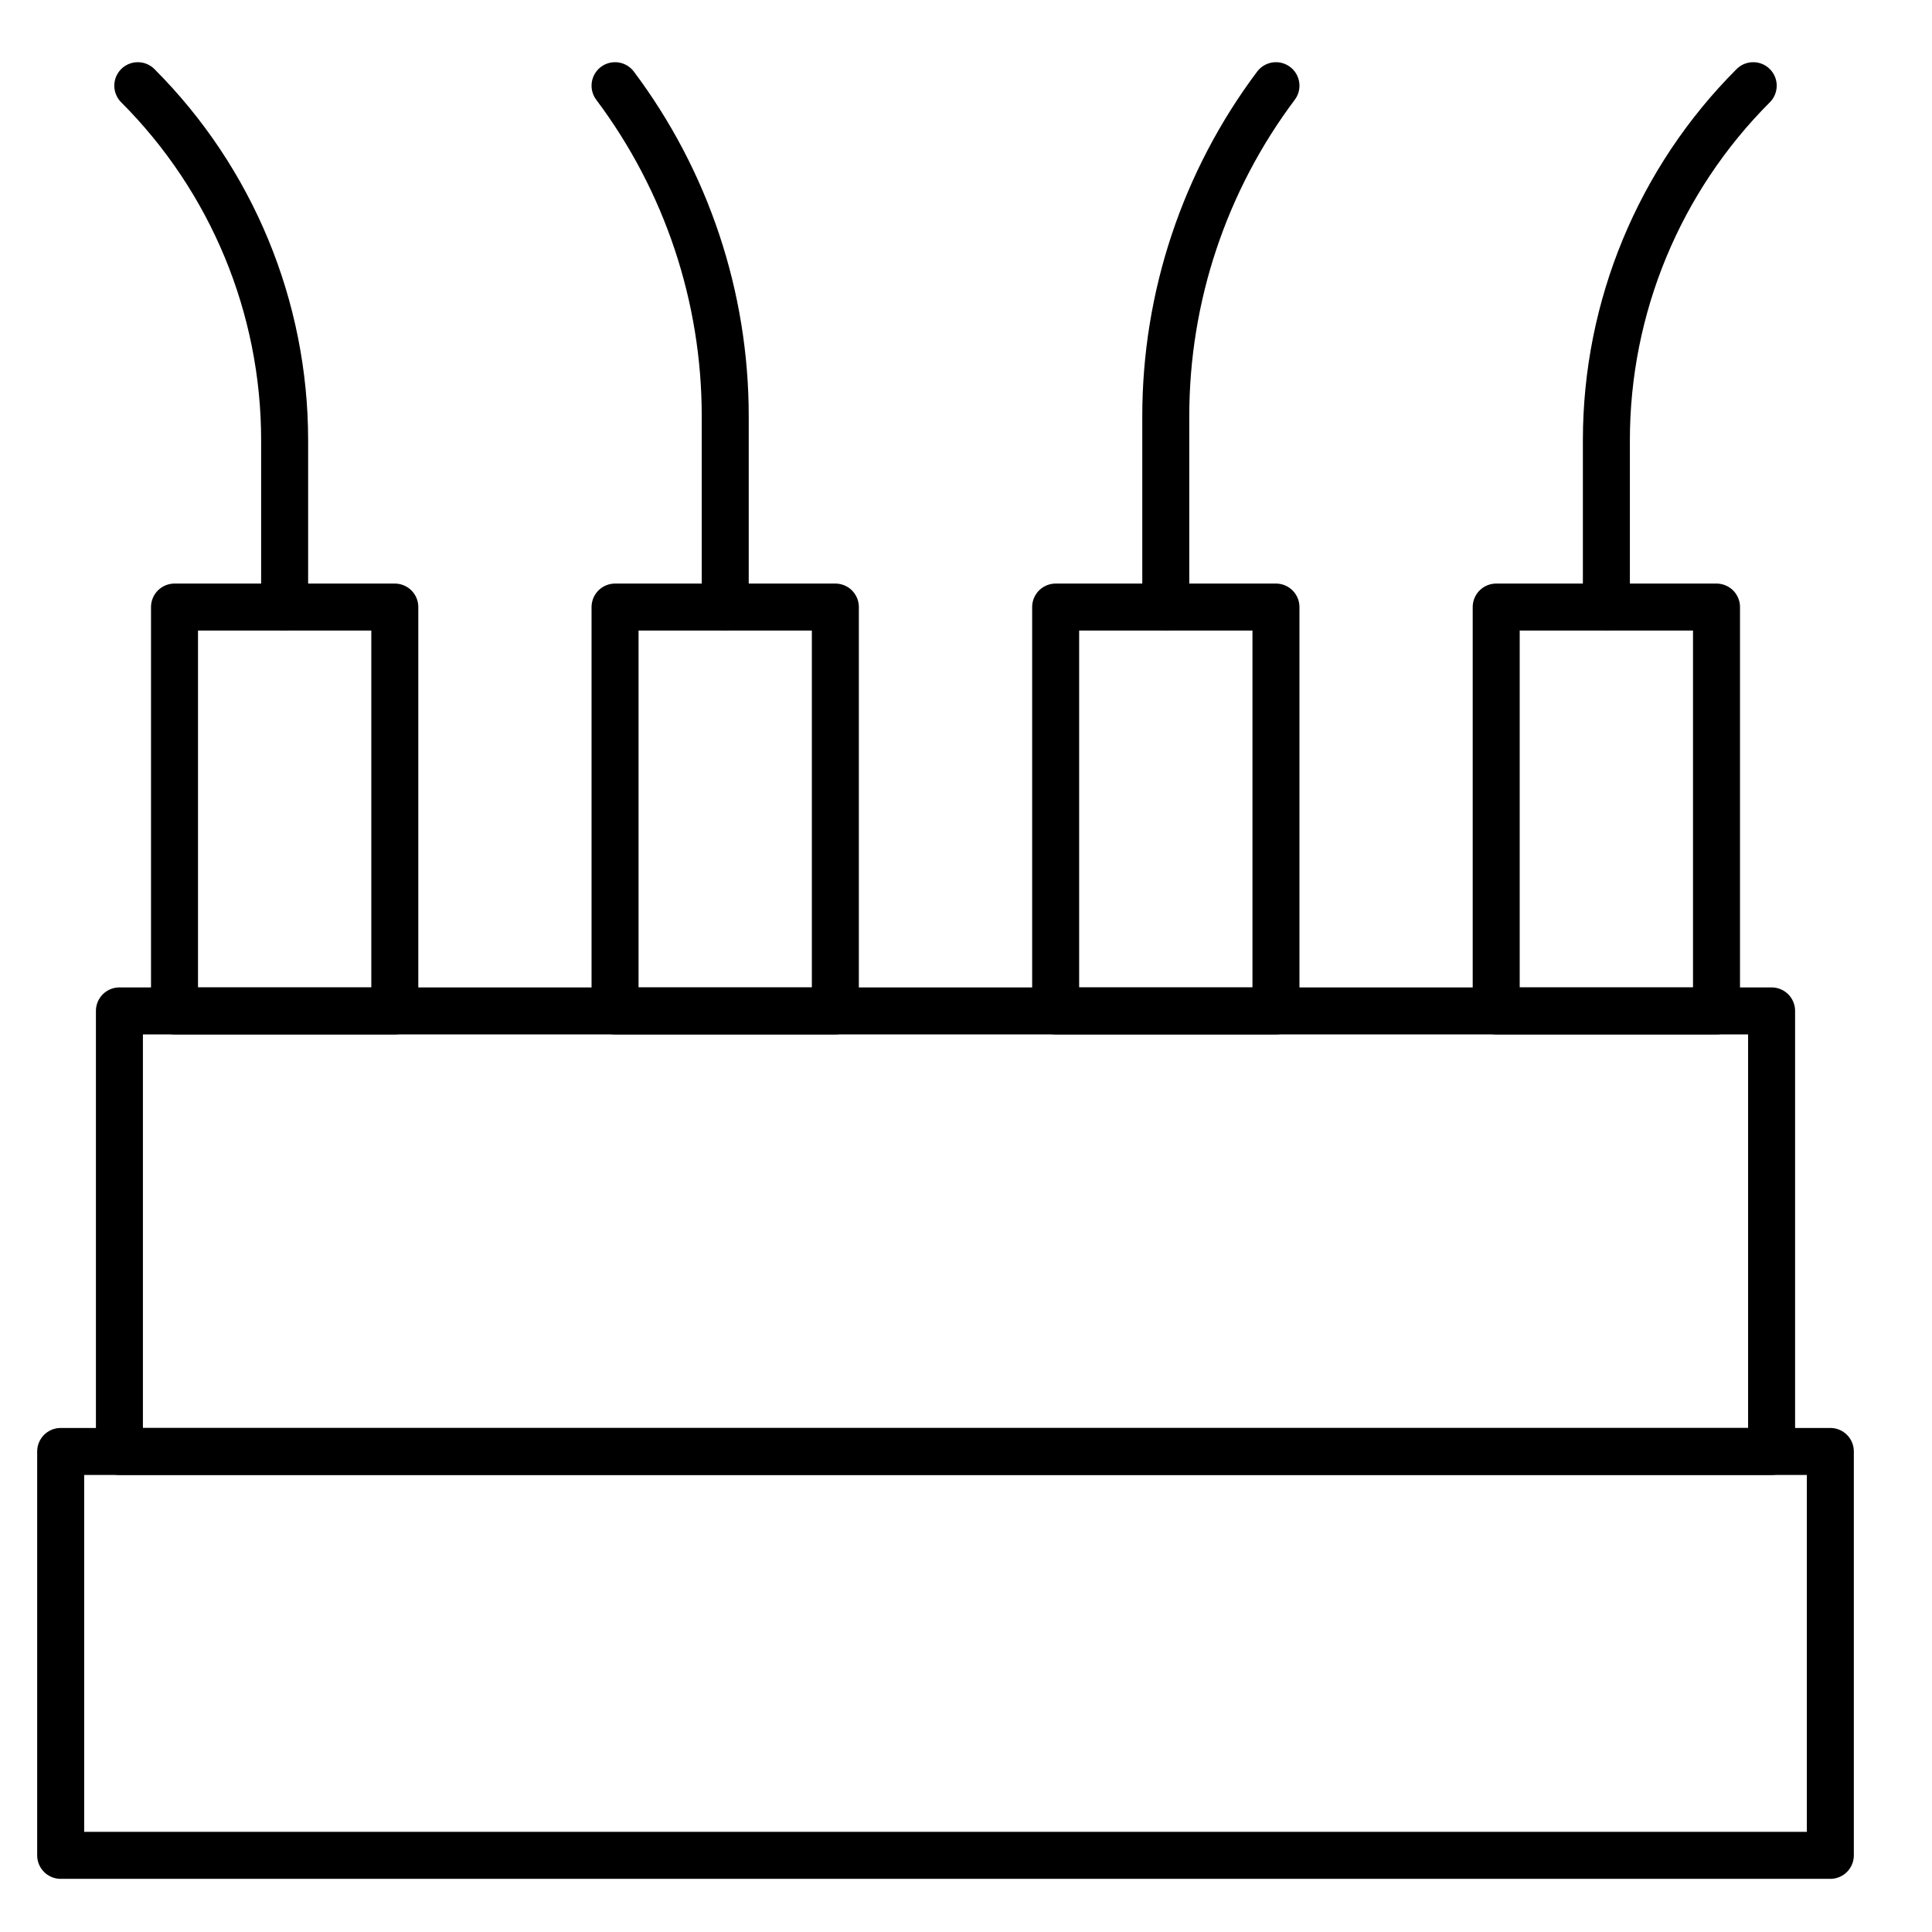 <svg width="37" height="37" viewBox="0 0 37 37" fill="none" xmlns="http://www.w3.org/2000/svg">
<g clip-path="url(#clip0_1557_404)">
<path d="M35.053 27.797H1.162V35.532H35.053V27.797Z" stroke="black" stroke-width="0.9" stroke-miterlimit="10" stroke-linecap="round" stroke-linejoin="round"/>
<path d="M33.928 19.36H2.287V27.797H33.928V19.36Z" stroke="black" stroke-width="0.9" stroke-miterlimit="10" stroke-linecap="round" stroke-linejoin="round"/>
<path d="M32.873 11.626H28.654V19.36H32.873V11.626Z" stroke="black" stroke-width="0.9" stroke-miterlimit="10" stroke-linecap="round" stroke-linejoin="round"/>
<path d="M24.436 11.626H20.217V19.36H24.436V11.626Z" stroke="black" stroke-width="0.9" stroke-miterlimit="10" stroke-linecap="round" stroke-linejoin="round"/>
<path d="M3.342 19.36L7.561 19.36L7.561 11.626L3.342 11.626L3.342 19.36Z" stroke="black" stroke-width="0.9" stroke-miterlimit="10" stroke-linecap="round" stroke-linejoin="round"/>
<path d="M11.779 19.36L15.998 19.36L15.998 11.626L11.779 11.626L11.779 19.36Z" stroke="black" stroke-width="0.9" stroke-miterlimit="10" stroke-linecap="round" stroke-linejoin="round"/>
<path d="M33.576 1.641C31.775 3.442 30.764 5.884 30.764 8.431V11.626" stroke="black" stroke-width="0.9" stroke-miterlimit="10" stroke-linecap="round" stroke-linejoin="round"/>
<path d="M24.436 1.641C23.066 3.467 22.326 5.687 22.326 7.969V11.626" stroke="black" stroke-width="0.9" stroke-miterlimit="10" stroke-linecap="round" stroke-linejoin="round"/>
<path d="M2.639 1.641C4.44 3.442 5.451 5.884 5.451 8.431V11.626" stroke="black" stroke-width="0.9" stroke-miterlimit="10" stroke-linecap="round" stroke-linejoin="round"/>
<path d="M11.779 1.641C13.149 3.467 13.889 5.687 13.889 7.969V11.626" stroke="black" stroke-width="0.9" stroke-miterlimit="10" stroke-linecap="round" stroke-linejoin="round"/>
</g>
<defs>
<clipPath id="clip0_1557_404">
<rect width="36" height="36" fill="white" transform="translate(0.107 0.586)"/>
</clipPath>
</defs>
</svg>
